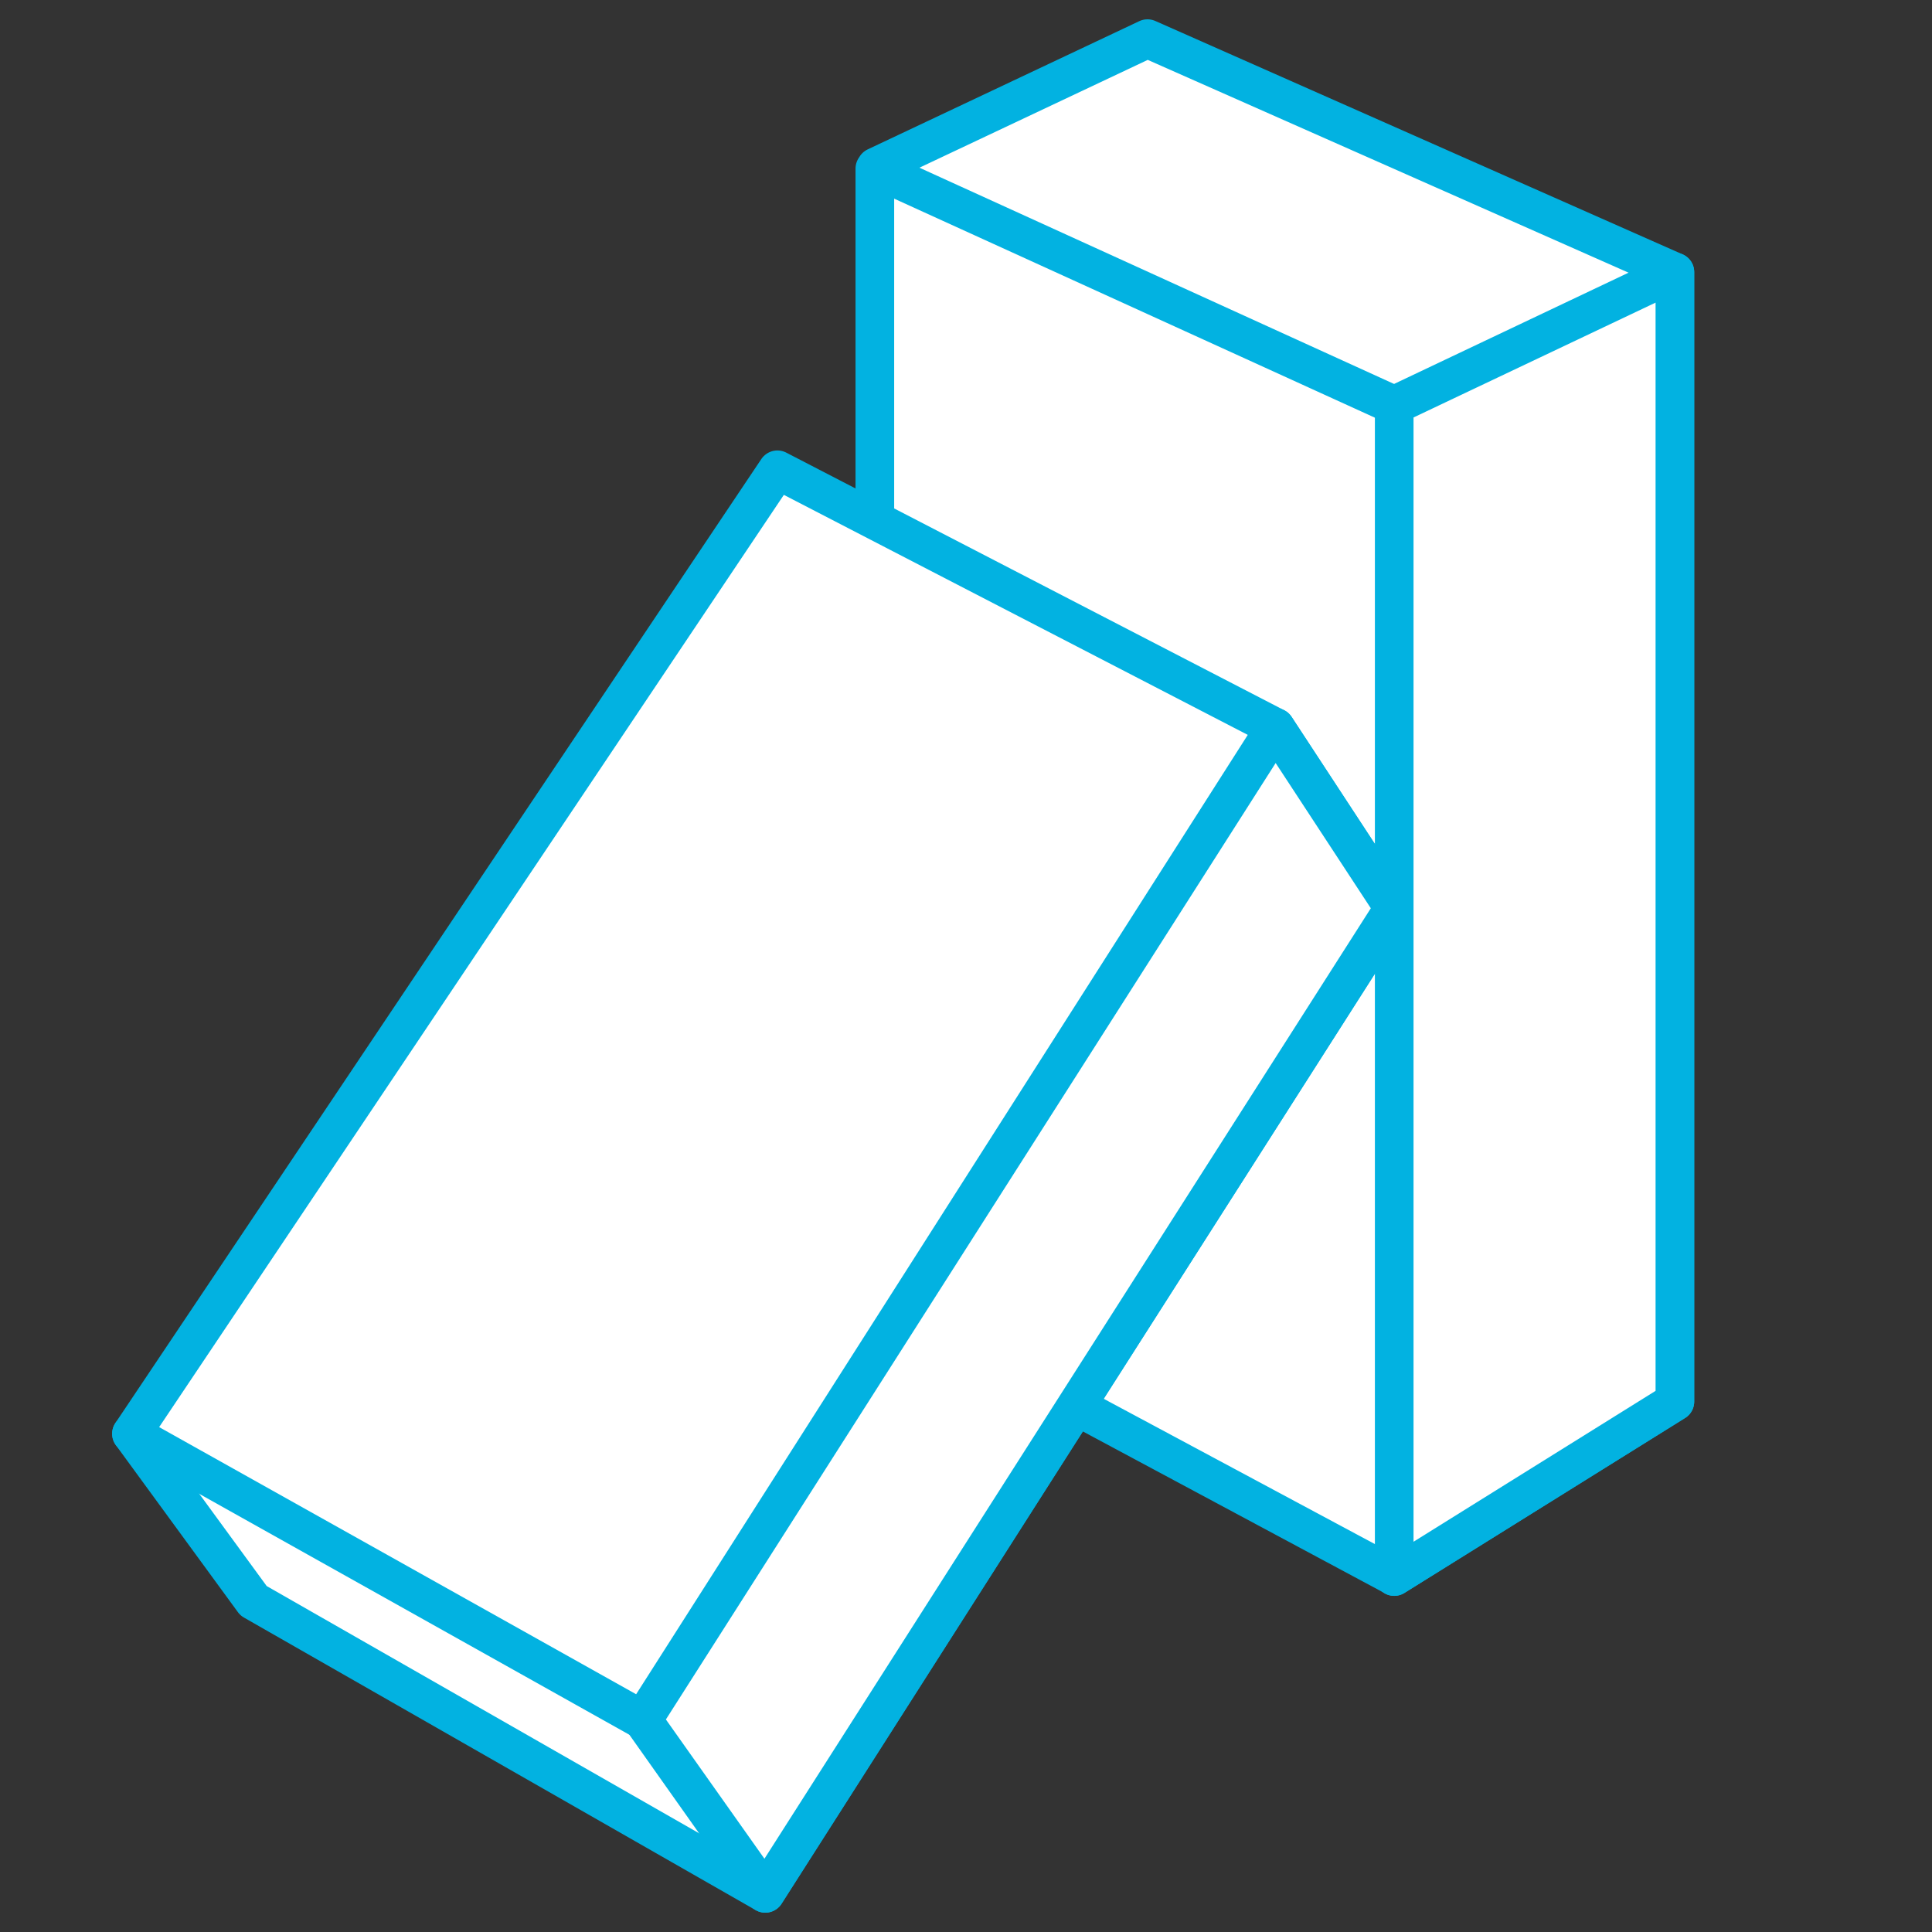 <?xml version="1.0" encoding="utf-8"?>
<!-- Generator: Adobe Illustrator 16.0.0, SVG Export Plug-In . SVG Version: 6.00 Build 0)  -->
<!DOCTYPE svg PUBLIC "-//W3C//DTD SVG 1.1//EN" "http://www.w3.org/Graphics/SVG/1.1/DTD/svg11.dtd">
<svg version="1.1" id="Layer_1" xmlns="http://www.w3.org/2000/svg" xmlns:xlink="http://www.w3.org/1999/xlink" x="0px" y="0px"
	 width="50px" height="50px" viewBox="0 0 50 50" enable-background="new 0 0 50 50" xml:space="preserve">
<rect x="0" y="0" width="50" height="50" fill="#333333" stroke="none"/>
<g>
	<polygon fill="#FFFFFF" stroke="#02B2E1" stroke-linecap="round" stroke-linejoin="round" stroke-miterlimit="10" points="
		36.082,40.801 43.346,36.273 43.346,36.271 43.346,7.041 29.697,1 22.67,4.318 22.67,4.377 22.641,4.363 22.641,33.594 
		36.061,40.785 	"/>
	<polygon fill="#FFFFFF" stroke="#02B2E1" stroke-linecap="round" stroke-linejoin="round" stroke-miterlimit="10" points="
		33.008,18.826 20.119,12.158 3.402,37.105 6.561,41.428 19.805,49 36.072,23.502 	"/>
	<polygon fill="#FFFFFF" stroke="#02B2E1" stroke-linecap="round" stroke-linejoin="round" stroke-miterlimit="10" points="
		36.082,40.801 43.346,36.273 43.346,7.041 36.082,10.488 	"/>
	<polygon fill="#FFFFFF" stroke="#02B2E1" stroke-linecap="round" stroke-linejoin="round" stroke-miterlimit="10" points="
		19.805,49 36.072,23.502 33.008,18.826 16.631,44.514 	"/>
	
		<line fill="#FFFFFF" stroke="#02B2E1" stroke-linecap="round" stroke-linejoin="round" stroke-miterlimit="10" x1="22.67" y1="4.377" x2="36.082" y2="10.488"/>
	
		<line fill="#FFFFFF" stroke="#02B2E1" stroke-linecap="round" stroke-linejoin="round" stroke-miterlimit="10" x1="3.402" y1="37.105" x2="16.631" y2="44.514"/>
</g>
</svg>
